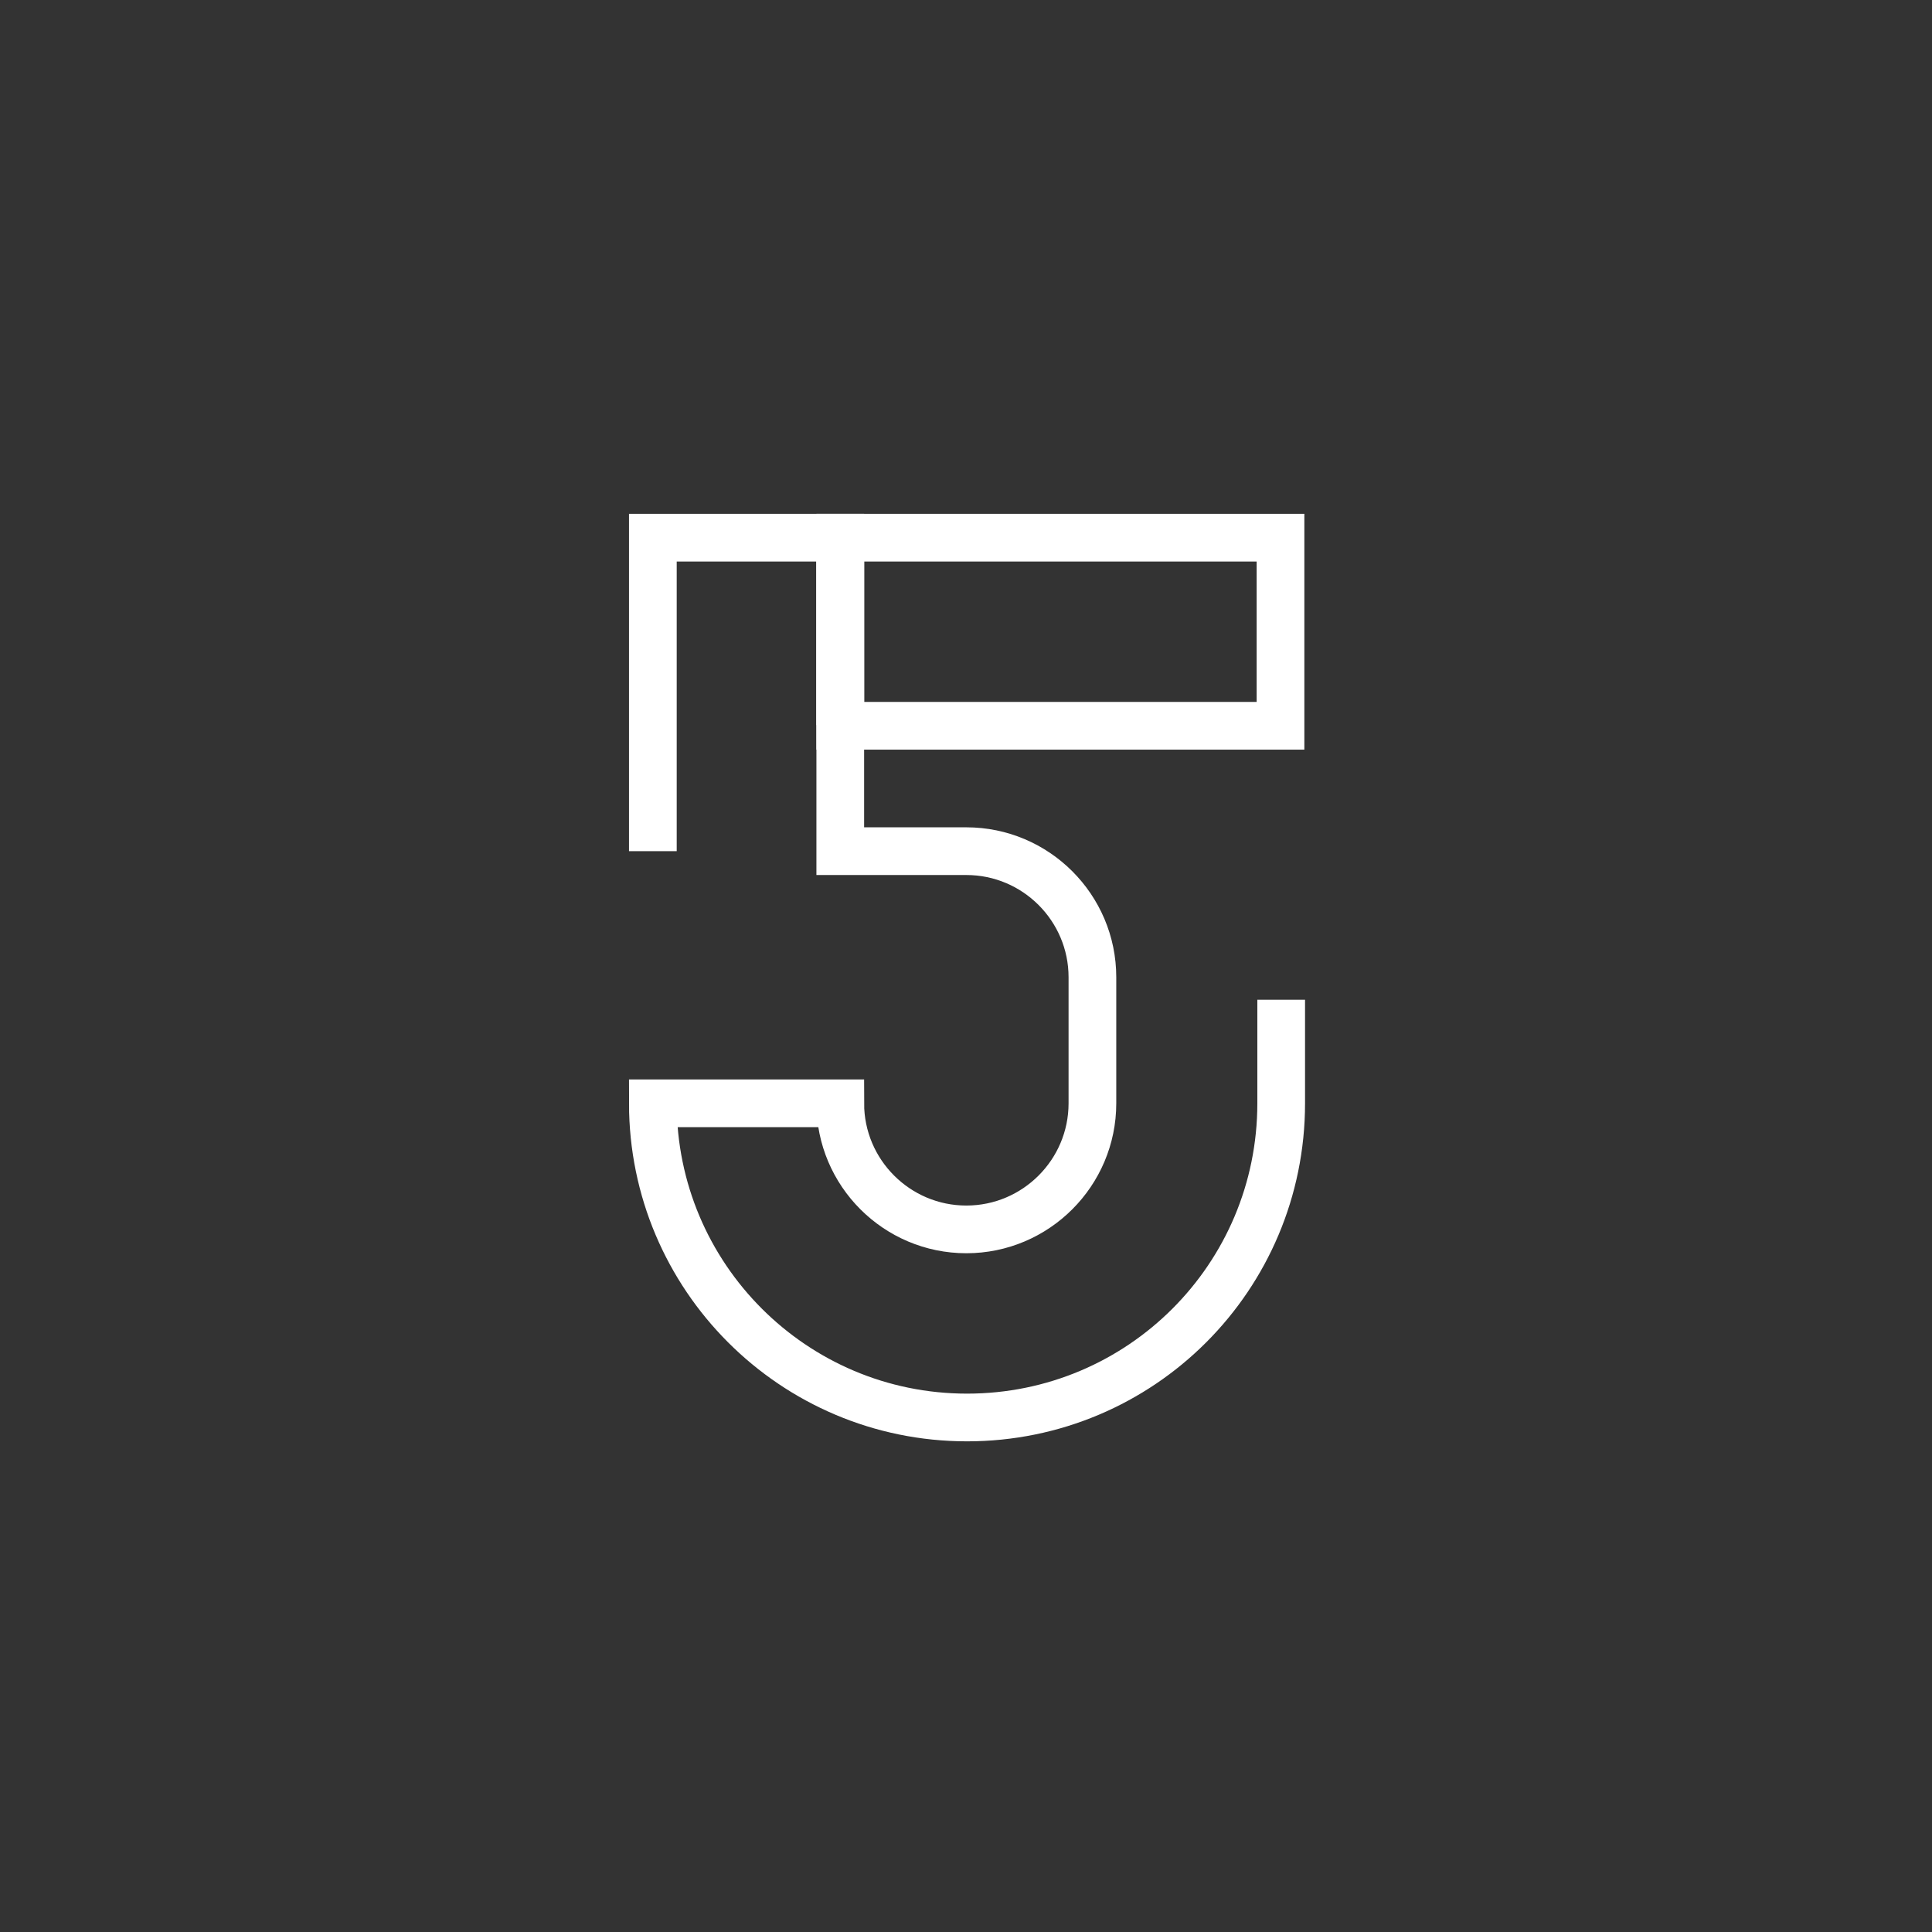 <?xml version="1.0" encoding="utf-8"?>
<!-- Generator: Adobe Illustrator 24.1.1, SVG Export Plug-In . SVG Version: 6.00 Build 0)  -->
<svg version="1.1" id="Laag_1" xmlns="http://www.w3.org/2000/svg" xmlns:xlink="http://www.w3.org/1999/xlink" x="0px" y="0px"
	 viewBox="0 0 283.5 283.5" style="enable-background:new 0 0 283.5 283.5;" xml:space="preserve">
<rect x="0" y="0" width="283.5" height="283.5" fill="#333333" stroke="none"/>
<style type="text/css">
	.st0{fill:none;stroke:#FFFFFF;stroke-width:7;stroke-miterlimit:10;}
</style>
<path class="st0" d="M123.3,79.1v45.8h18.5c10.2,0,18.5,8.3,18.5,18.5v18.5c0,10.2-8.3,18.5-18.5,18.5s-18.5-8.3-18.5-18.5H95.8
	c0,25.4,20.6,46.1,46.1,46.1s46.1-20.6,46.1-46.1v-15.2"/>
<rect x="123.3" y="78.9" class="st0" width="64.6" height="27.6"/>
<polyline class="st0" points="95.8,124.9 95.8,78.9 123.3,78.9 123.3,106.4 "/>
</svg>
